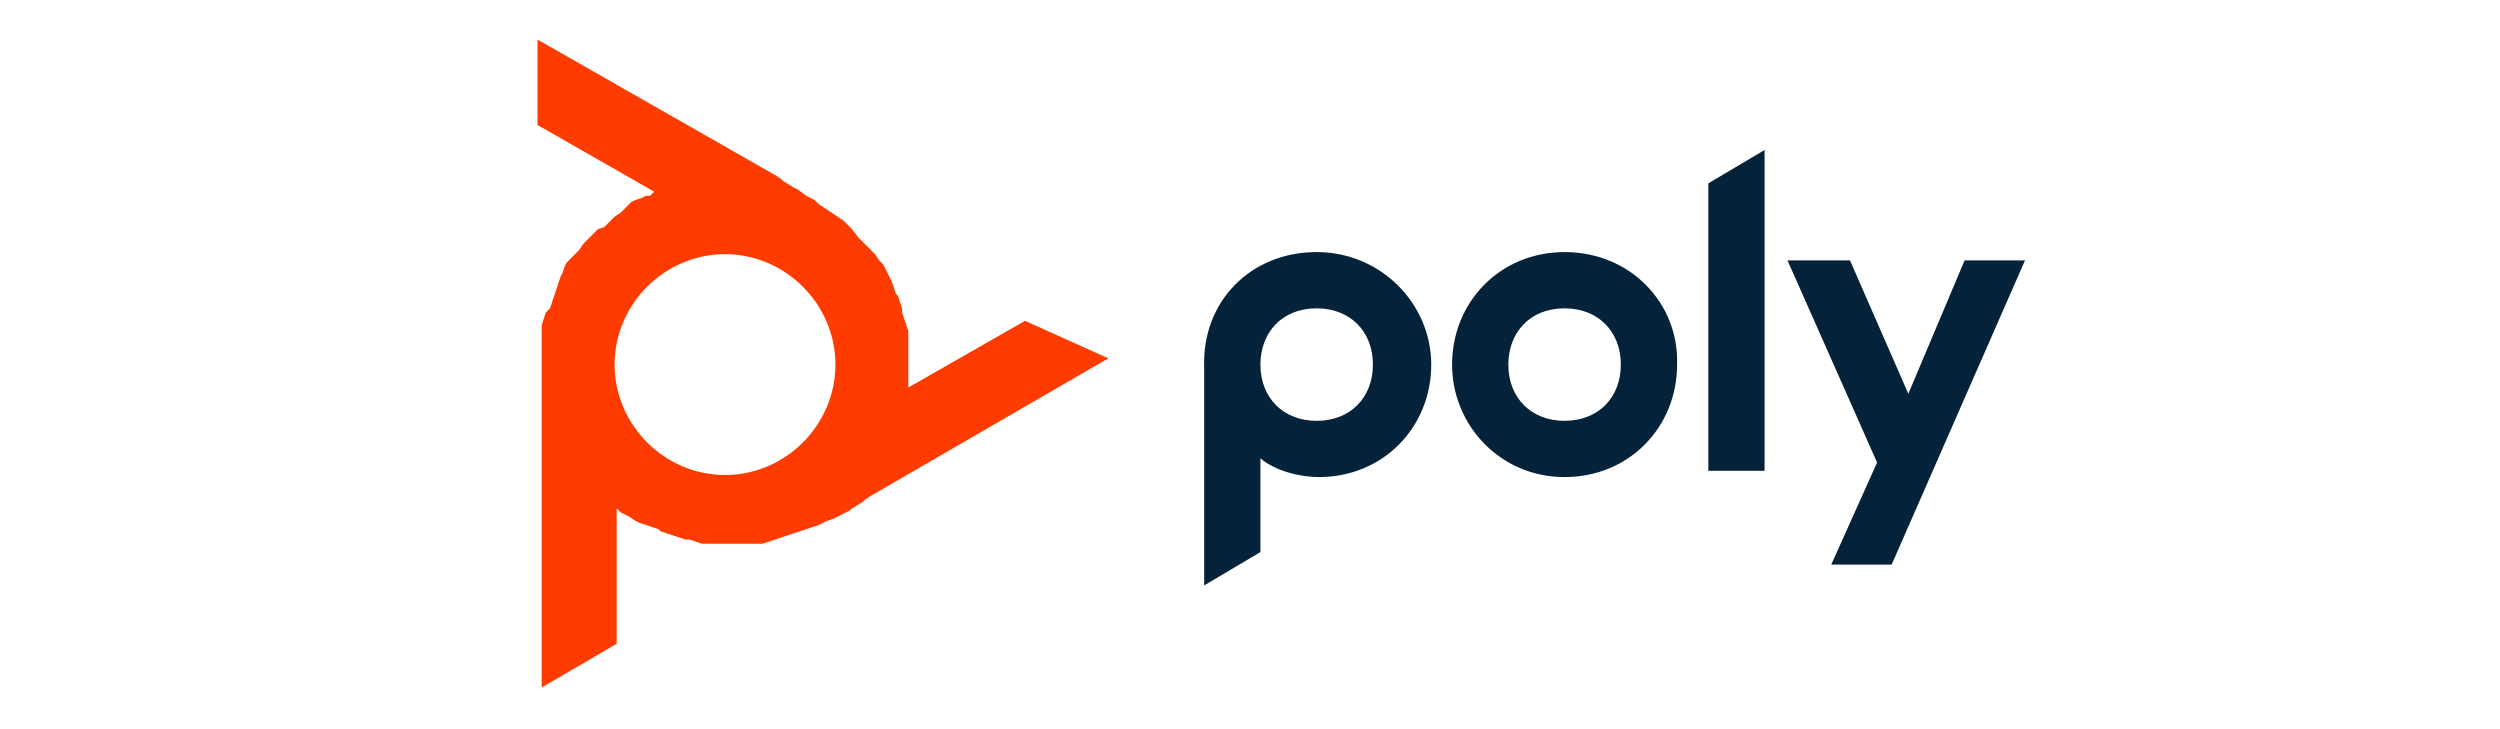 <?xml version="1.0" encoding="utf-8"?>
<!-- Generator: Adobe Illustrator 26.5.1, SVG Export Plug-In . SVG Version: 6.00 Build 0)  -->
<svg version="1.1" id="Layer_1" xmlns="http://www.w3.org/2000/svg" xmlns:xlink="http://www.w3.org/1999/xlink" x="0px" y="0px"
	 viewBox="0 0 120 35" style="enable-background:new 0 0 120 35;" xml:space="preserve">
<style type="text/css">
	.st0{fill:#04223A;}
	.st1{fill:#FF3B00;}
</style>
<g>
	<path class="st0" d="M97.2,12.5l-6.4,14.6h-2.9l2.2-4.9l-4.3-9.7h3l2.8,6.4l2.7-6.4H97.2z M75.1,20.2c-1.6,0-2.7-1.1-2.7-2.7
		c0-1.5,1-2.7,2.7-2.7c1.6,0,2.7,1.1,2.7,2.7C77.8,19.1,76.7,20.2,75.1,20.2 M75.1,12.1c-3.1,0-5.4,2.4-5.4,5.4
		c0,2.9,2.3,5.4,5.4,5.4c3.1,0,5.4-2.4,5.4-5.4C80.6,14.6,78.3,12.1,75.1,12.1 M82,8.8l2.7-1.6v1.9v3.5v4.6v3.1v2.3H82v-3.6v-3.6v-4
		V8.8z M63.2,20.2c-1.6,0-2.7-1.1-2.7-2.7c0-1.5,1-2.7,2.7-2.7c1.6,0,2.7,1.1,2.7,2.7C65.9,19.1,64.8,20.2,63.2,20.2 M63.2,12.1
		c-3.2,0-5.5,2.4-5.4,5.5v10.5l2.7-1.6V22c0.7,0.6,1.9,0.9,2.8,0.9c3.1,0,5.4-2.4,5.4-5.4C68.7,14.6,66.3,12.1,63.2,12.1"/>
	<path class="st1" d="M34.8,22.8c-2.9,0-5.3-2.4-5.3-5.3c0-2.9,2.4-5.3,5.3-5.3c2.9,0,5.3,2.4,5.3,5.3
		C40.1,20.4,37.7,22.8,34.8,22.8 M49.2,15.4l-5.6,3.2l0-0.2l0-0.1l0-0.2l0,0l0,0l0-0.3l0-0.3l0-0.2l0-0.3l0-0.3l0-0.3l0-0.2l0-0.3
		l-0.1-0.3l-0.1-0.3l-0.1-0.3l0-0.2l-0.1-0.3l-0.1-0.3L43,14.1l-0.1-0.3l-0.1-0.3l-0.1-0.2l-0.1-0.2l-0.1-0.2l0,0l-0.1-0.2l-0.2-0.2
		L42,12.2l-0.2-0.2l-0.2-0.2l0,0l-0.2-0.2l-0.2-0.2L40.9,11l-0.2-0.2l0,0l-0.2-0.2l-0.3-0.2l-0.3-0.2l-0.3-0.2l-0.3-0.2l-0.2-0.2
		l-0.4-0.2l-0.4-0.3L38.1,9l-0.5-0.3l-0.1-0.1l-0.3-0.2L25.8,1.9V6l5.6,3.2l-0.1,0.1l-0.1,0.1L31,9.4l0,0l0,0l-0.2,0.1l-0.3,0.1
		l-0.2,0.1L30,10l-0.2,0.2l-0.3,0.2l-0.1,0.1l-0.2,0.2l-0.2,0.2L28.7,11l-0.2,0.2l-0.1,0.1l-0.2,0.2l-0.2,0.2L27.8,12l-0.2,0.2
		l-0.2,0.2l-0.2,0.2l-0.1,0.2L27,13.1l0,0l-0.1,0.2l-0.1,0.3l-0.1,0.3l-0.1,0.3l-0.1,0.3l0,0l-0.1,0.3L26.2,15l-0.1,0.3l-0.1,0.3
		l0,0L26,16L26,16.3l0,0.3l0,0.4l0,0.4l0,0.3l0,0.4l0,0.5l0,0.2l0,0.6v0.1l0,0.4V33l3.6-2.1v-6.5l0.1,0.1l0.1,0.1l0.2,0.1l0,0l0,0
		l0.2,0.1l0.3,0.2l0.2,0.1l0.3,0.1l0.3,0.1l0.3,0.1l0.1,0.1l0.3,0.1l0.3,0.1l0.3,0.1l0.3,0.1l0.2,0l0.3,0.1l0.3,0.1l0.2,0l0.3,0
		l0.3,0l0.3,0l0.3,0h0.3h0l0.3,0l0.3,0l0.3,0l0.3,0l0.3-0.1l0,0l0.3-0.1l0.3-0.1l0.3-0.1l0.3-0.1l0,0l0.3-0.1l0.3-0.1l0.3-0.1
		l0.3-0.1l0.4-0.2l0.3-0.1l0.4-0.2l0.4-0.2l0.1-0.1l0.5-0.3l0.1-0.1l0.3-0.2l11.4-6.6L49.2,15.4z"/>
</g>
</svg>
